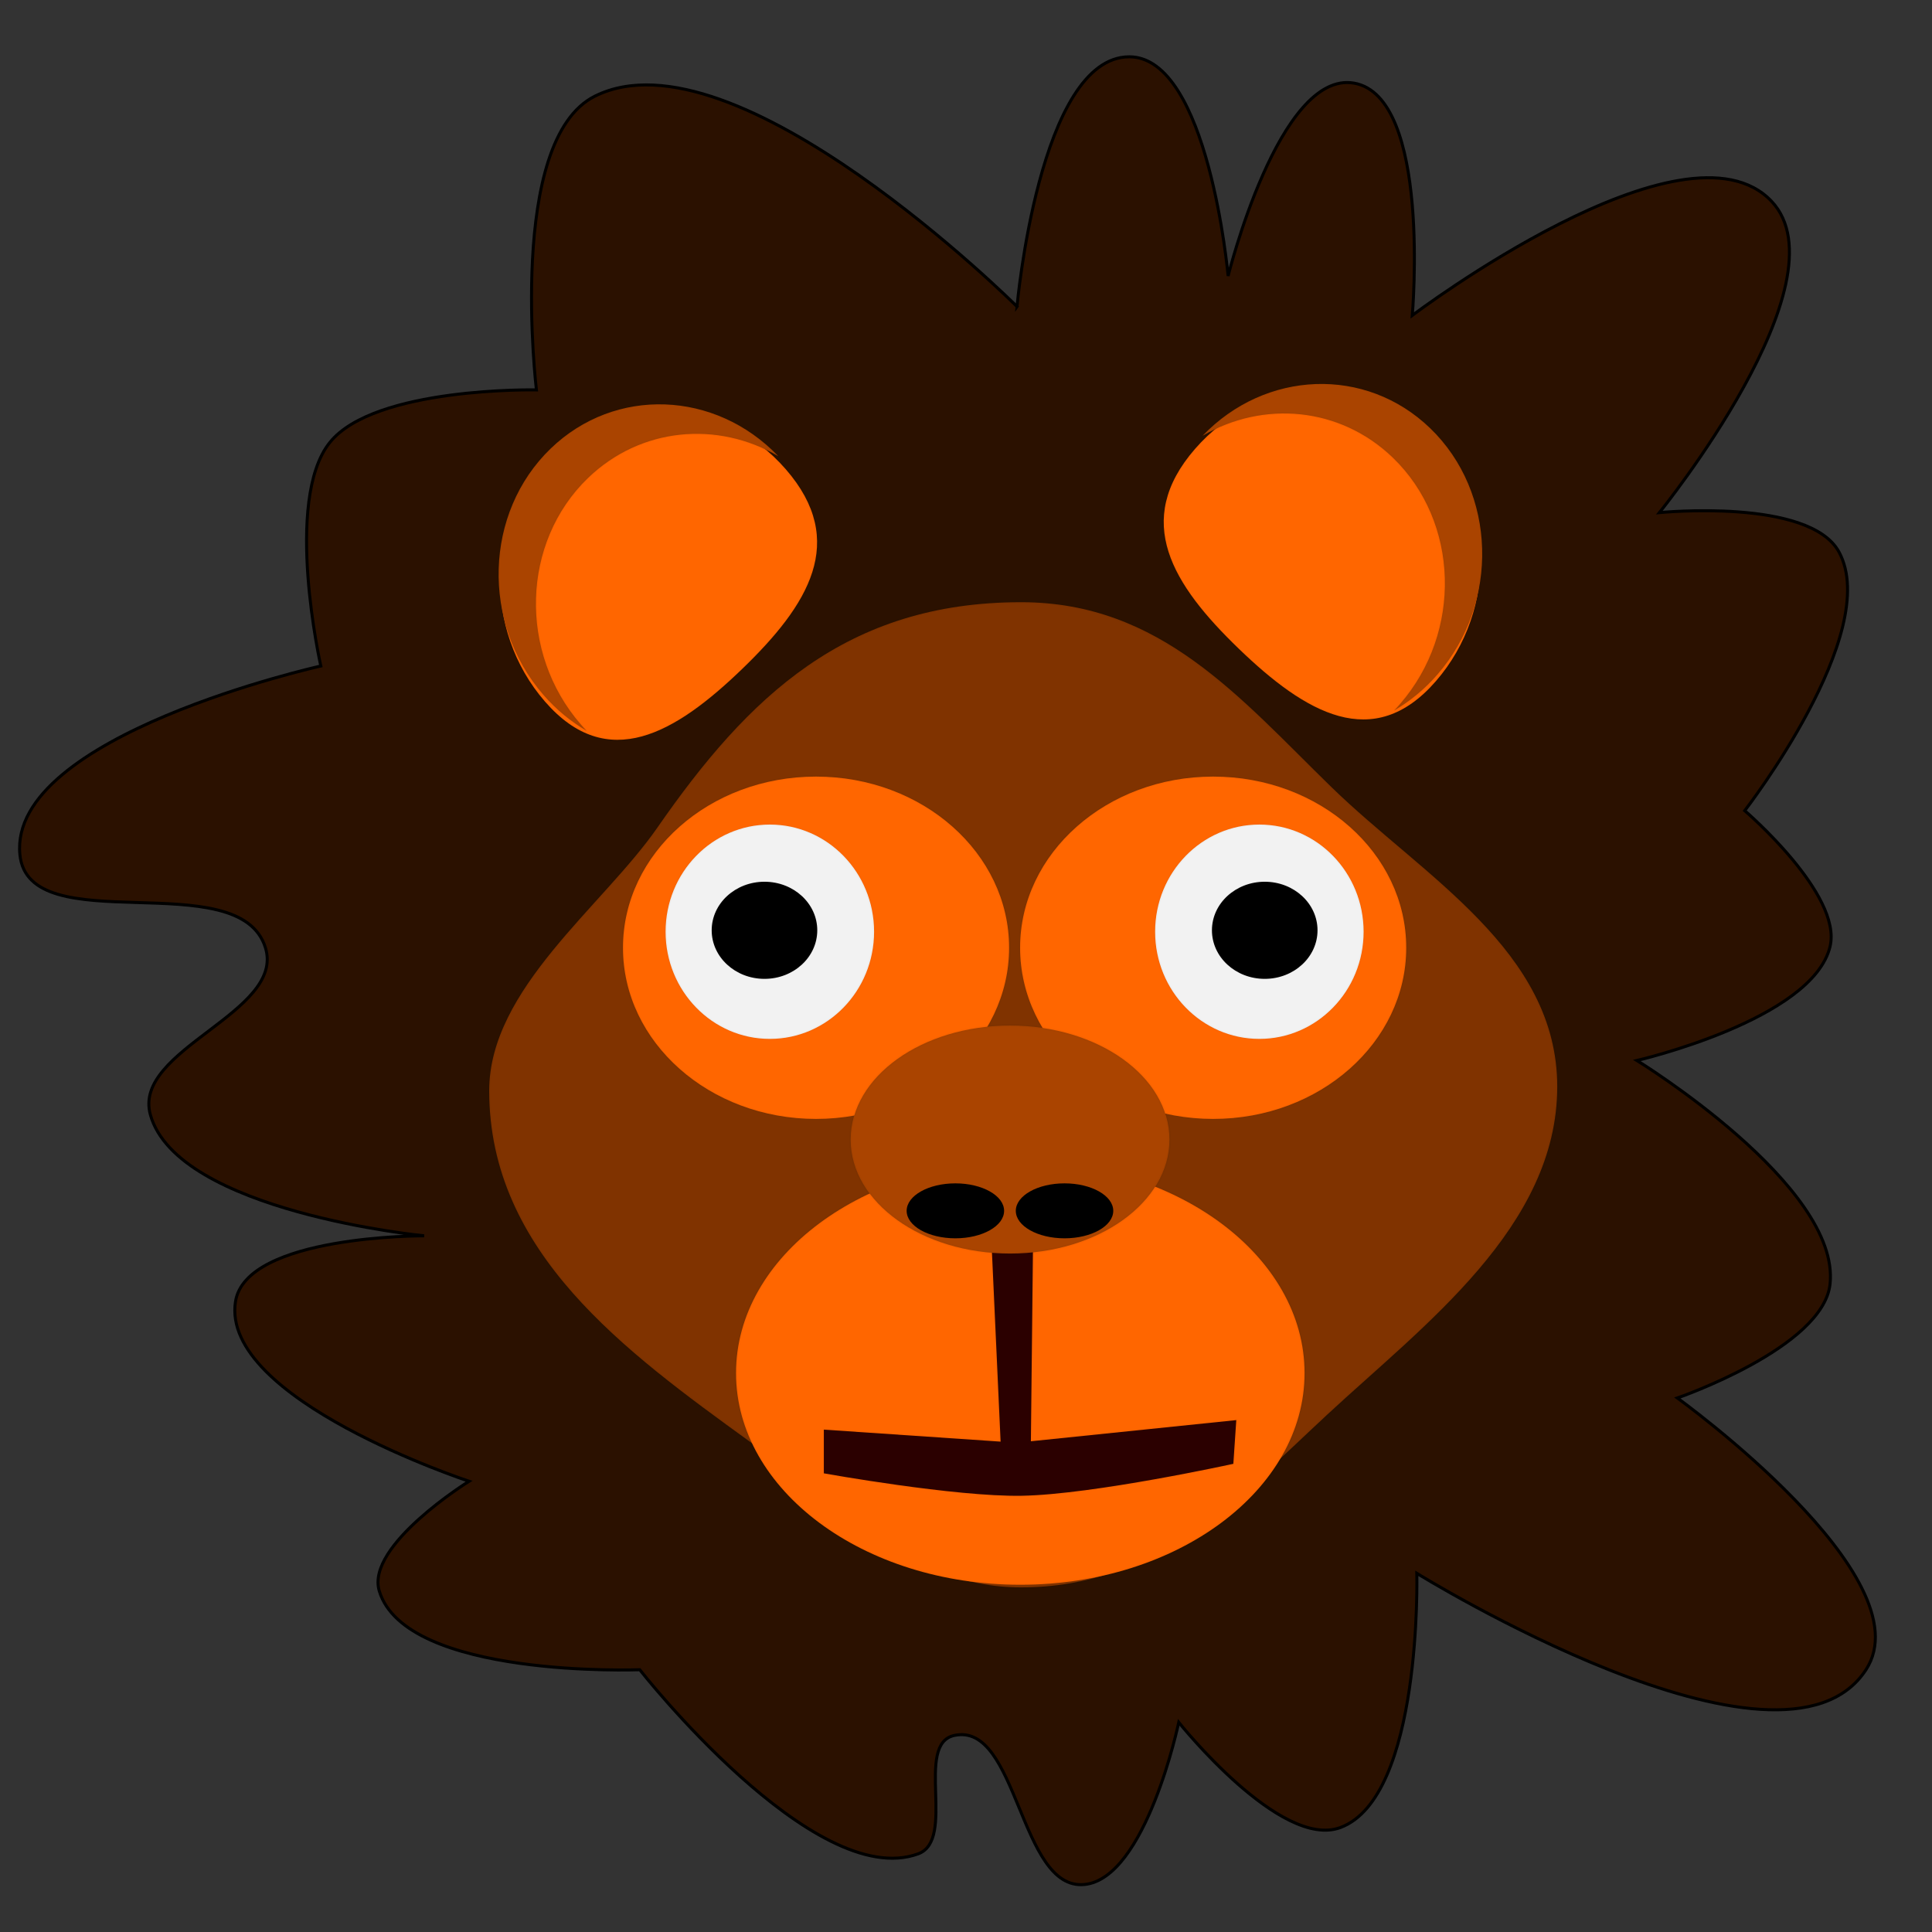 <?xml version="1.0" encoding="UTF-8" standalone="no"?>
<!-- Created with Inkscape (http://www.inkscape.org/) -->
<svg
    xmlns:inkscape="http://www.inkscape.org/namespaces/inkscape"
    xmlns:rdf="http://www.w3.org/1999/02/22-rdf-syntax-ns#"
    xmlns="http://www.w3.org/2000/svg"
    xmlns:cc="http://creativecommons.org/ns#"
    xmlns:dc="http://purl.org/dc/elements/1.1/"
    xmlns:sodipodi="http://sodipodi.sourceforge.net/DTD/sodipodi-0.dtd"
    xmlns:svg="http://www.w3.org/2000/svg"
    xmlns:ns1="http://sozi.baierouge.fr"
    xmlns:xlink="http://www.w3.org/1999/xlink"
    id="svg2"
    sodipodi:docname="New document 1"
    viewBox="0 0 100 100"
    version="1.1"
    inkscape:version="0.47pre4 r22446"
  >
  <rect x="0" y="0" width="100" height="100" fill="#333333" stroke="none"/>
  <sodipodi:namedview
      id="base"
      bordercolor="#666666"
      inkscape:pageshadow="2"
      inkscape:window-y="0"
      pagecolor="#ffffff"
      inkscape:window-height="750"
      inkscape:window-maximized="1"
      inkscape:zoom="3.5708892"
      inkscape:window-x="0"
      showgrid="false"
      borderopacity="1.0"
      inkscape:current-layer="layer1"
      inkscape:cx="20.841006"
      inkscape:cy="56.766855"
      inkscape:window-width="1280"
      inkscape:pageopacity="0.0"
      inkscape:document-units="px"
  />
  <g
      id="layer1"
      inkscape:label="Layer 1"
      inkscape:groupmode="layer"
      transform="translate(0 -952.36)"
    >
    <g
        id="g2956"
        transform="matrix(.141 0 0 .143 21.172 953.36)"
      >
      <path
          id="path2922"
          sodipodi:nodetypes="cacacaaacacacaaacscacacacacacacac"
          style="stroke:#000000;stroke-width:1.098px;fill:#2b1100"
          d="m223.19 103.98s-103.35-101.58-154.99-76.15c-32.435 15.97-21.444 106.3-21.444 106.3s-59.401-1.185-75.848 19.038c-17.031 20.941-3.298 80.909-3.298 80.909s-114.68 25.142-110.47 68.218c3.117 31.94 80.645 3.139 90.152 33.791 7.278 23.463-48.915 36.731-42.26 60.378 9.903 35.185 100.51 43.853 100.51 43.853s-65.388-0.304-69.253 23.797c-5.68 35.421 85.742 65.045 85.742 65.045s-37.952 23.203-32.978 39.661c9.625 31.846 95.635 28.556 95.635 28.556s63.982 80.473 102.23 66.631c14.048-5.084-1.41-39.672 13.191-42.834 23.483-5.086 23.901 56.247 47.817 53.94 22.612-2.181 34.626-58.699 34.626-58.699s37.297 46.188 59.36 38.075c30.093-11.066 28.031-92.015 28.031-92.015s133.96 81.803 164.89 34.902c22.074-33.475-69.253-98.36-69.253-98.36s53.551-18.184 56.062-41.248c3.881-35.649-70.902-80.909-70.902-80.909s64.446-14.679 70.902-41.248c4.589-18.888-31.329-49.18-31.329-49.18s50.623-64.433 34.626-93.601c-10.817-19.723-65.955-14.278-65.955-14.278s68.81-83.7 41.222-112.64c-31.81-33.338-131.93 41.259-131.93 41.259s7.084-79.264-21.435-84.082c-27.507-4.647-46.169 69.804-46.169 69.804s-7.201-79.34-36.275-79.323c-33.127 0.02-41.222 90.428-41.222 90.428z"
      />
      <path
          id="path2838"
          sodipodi:nodetypes="csssssssc"
          style="stroke:#000000;stroke-width:1.036;stroke-opacity:.022;fill:#803300"
          d="m421.49 386.33c0 50.77-48.984 86.27-84.464 118.74-33.335 30.509-62.664 62.502-112.36 62.502-41.545 0-68.838-30.773-99.779-52.892-45.465-32.501-95.463-68.285-95.463-126.88 0-36.908 41.721-66.777 61.732-95.225 33.378-47.451 69.372-81.598 133.51-81.598 51.304 0 80.36 34.698 113.98 66.973 33.606 32.264 82.847 59.149 82.847 108.38z"
      />
      <path
          id="path2841"
          sodipodi:rx="97.252953"
          sodipodi:ry="76.623535"
          style="stroke:#000000;stroke-opacity:.022;fill:#ff6600"
          sodipodi:type="arc"
          d="m-294.71 415.8c0 42.318-43.542 76.624-97.253 76.624s-97.253-34.306-97.253-76.624 43.542-76.624 97.253-76.624 97.253 34.306 97.253 76.624z"
          transform="matrix(1.073 0 0 1 644.96 74.203)"
          sodipodi:cy="415.79739"
          sodipodi:cx="-391.95886"
      />
      <path
          id="rect2847"
          sodipodi:nodetypes="cccccacccc"
          style="stroke:#000000;stroke-width:.872;stroke-opacity:.022;fill:#2b0000"
          d="m212.59 416.24h16.756l-1.077 98.449 75.399-7.659-1.077 15.811s-51.19 11.087-77.614 11.564c-24.524 0.443-72.706-8.117-72.706-8.117v-15.811l64.889 4.343-4.57-98.581z"
      />
      <path
          id="path2850"
          sodipodi:rx="73.676476"
          sodipodi:ry="78.833832"
          style="stroke:#000000;stroke-opacity:.022;fill:#ff6600"
          sodipodi:type="arc"
          d="m-477.42 415.06c0 43.539-32.986 78.834-73.676 78.834s-73.676-35.295-73.676-78.834 32.986-78.834 73.676-78.834 73.676 35.295 73.676 78.834z"
          transform="matrix(.962 0 0 .786 679.56 9.818)"
          sodipodi:cy="415.06064"
          sodipodi:cx="-551.10004"
      />
      <path
          id="path2852"
          sodipodi:rx="39.785297"
          sodipodi:ry="49.363239"
          style="stroke:#000000;stroke-opacity:.022;fill:#f2f2f2"
          sodipodi:type="arc"
          d="m-791.29 435.69c0 27.263-17.812 49.363-39.785 49.363s-39.785-22.101-39.785-49.363c0-27.263 17.812-49.363 39.785-49.363s39.785 22.101 39.785 49.363z"
          transform="matrix(.962 0 0 .786 931.94 -12.199)"
          sodipodi:cy="435.69006"
          sodipodi:cx="-831.07068"
      />
      <path
          id="path2854"
          sodipodi:rx="39.785297"
          sodipodi:ry="49.363239"
          style="stroke:#000000;stroke-opacity:.022;fill:#000000"
          sodipodi:type="arc"
          d="m-791.29 435.69c0 27.263-17.812 49.363-39.785 49.363s-39.785-22.101-39.785-49.363c0-27.263 17.812-49.363 39.785-49.363s39.785 22.101 39.785 49.363z"
          transform="matrix(.487 0 0 .356 535.21 174.63)"
          sodipodi:cy="435.69006"
          sodipodi:cx="-831.07068"
      />
      <path
          id="path2863"
          sodipodi:rx="73.676476"
          sodipodi:ry="78.833832"
          style="stroke:#000000;stroke-opacity:.022;fill:#ff6600"
          sodipodi:type="arc"
          d="m-477.42 415.06c0 43.539-32.986 78.834-73.676 78.834s-73.676-35.295-73.676-78.834 32.986-78.834 73.676-78.834 73.676 35.295 73.676 78.834z"
          transform="matrix(-.962 0 0 .786 -234.97 9.818)"
          sodipodi:cy="415.06064"
          sodipodi:cx="-551.10004"
      />
      <path
          id="path2865"
          sodipodi:rx="39.785297"
          sodipodi:ry="49.363239"
          style="stroke:#000000;stroke-opacity:.022;fill:#f2f2f2"
          sodipodi:type="arc"
          d="m-791.29 435.69c0 27.263-17.812 49.363-39.785 49.363s-39.785-22.101-39.785-49.363c0-27.263 17.812-49.363 39.785-49.363s39.785 22.101 39.785 49.363z"
          transform="matrix(-.962 0 0 .786 -487.35 -12.199)"
          sodipodi:cy="435.69006"
          sodipodi:cx="-831.07068"
      />
      <path
          id="path2867"
          sodipodi:rx="39.785297"
          sodipodi:ry="49.363239"
          style="stroke:#000000;stroke-opacity:.022;fill:#000000"
          sodipodi:type="arc"
          d="m-791.29 435.69c0 27.263-17.812 49.363-39.785 49.363s-39.785-22.101-39.785-49.363c0-27.263 17.812-49.363 39.785-49.363s39.785 22.101 39.785 49.363z"
          transform="matrix(-.487 0 0 .356 -90.618 174.63)"
          sodipodi:cy="435.69006"
          sodipodi:cx="-831.07068"
      />
      <path
          id="path2907"
          sodipodi:rx="54.520596"
          sodipodi:ry="41.258827"
          style="stroke:#000000;stroke-opacity:.022;fill:#aa4400"
          sodipodi:type="arc"
          d="m-623.3 355.38c0 22.787-24.41 41.259-54.521 41.259s-54.521-18.472-54.521-41.259 24.41-41.259 54.521-41.259 54.521 18.472 54.521 41.259z"
          transform="matrix(1.073 0 0 1 947.93 50.1)"
          sodipodi:cy="355.38269"
          sodipodi:cx="-677.82361"
      />
      <path
          id="path2909"
          sodipodi:rx="54.520596"
          sodipodi:ry="41.258827"
          style="stroke:#000000;stroke-opacity:.022;fill:#000000"
          sodipodi:type="arc"
          d="m-623.3 355.38c0 22.787-24.41 41.259-54.521 41.259s-54.521-18.472-54.521-41.259 24.41-41.259 54.521-41.259 54.521 18.472 54.521 41.259z"
          transform="matrix(.328 0 0 .241 422.88 345.63)"
          sodipodi:cy="355.38269"
          sodipodi:cx="-677.82361"
      />
      <path
          id="path2911"
          sodipodi:rx="54.520596"
          sodipodi:ry="41.258827"
          style="stroke:#000000;stroke-opacity:.022;fill:#000000"
          sodipodi:type="arc"
          d="m-623.3 355.38c0 22.787-24.41 41.259-54.521 41.259s-54.521-18.472-54.521-41.259 24.41-41.259 54.521-41.259 54.521 18.472 54.521 41.259z"
          transform="matrix(.328 0 0 .241 462.95 345.63)"
          sodipodi:cy="355.38269"
          sodipodi:cx="-677.82361"
      />
      <g
          id="g2899"
          transform="matrix(-.605 .662 .58 .531 -471.37 614.2)"
        >
        <g
            id="g2901"
            transform="matrix(.729 .015 .012 .726 -188.76 142.91)"
          >
          <path
              id="path2903"
              sodipodi:nodetypes="csssc"
              style="stroke:#000000;stroke-opacity:.022;fill:#ff6600"
              transform="matrix(1.115 0 0 1.272 -462.07 -209.23)"
              d="m-468.58 455.58c0 46.387-9.123 85.465-56.731 85.465s-86.201-37.604-86.201-83.991 38.594-83.991 86.201-83.991c47.608 0 56.731 36.131 56.731 82.518z"
          />
          <path
              id="path2905"
              style="stroke:#000000;stroke-width:1.191;stroke-opacity:.022;fill:#aa4400"
              d="m-1056 263.44c-50.784 2.861-91.151 49.513-91.151 106.66 0 58.986 43.016 106.81 96.098 106.81 10.888 0 21.357-2.054 31.115-5.762-1.604 0.088-3.22 0.119-4.843 0.119-53.082 0-96.098-47.829-96.098-106.81 0-46.832 27.134-86.603 64.879-101.01z"
          />
        </g
        >
      </g
      >
      <g
          id="g2924"
          transform="matrix(.605 .662 -.58 .531 898.2 621.57)"
        >
        <g
            id="g2926"
            transform="matrix(.729 .015 .012 .726 -188.76 142.91)"
          >
          <path
              id="path2928"
              style="stroke:#000000;stroke-opacity:.022;fill:#ff6600"
              sodipodi:nodetypes="csssc"
              transform="matrix(1.115 0 0 1.272 -462.07 -209.23)"
              d="m-468.58 455.58c0 46.387-9.123 85.465-56.731 85.465s-86.201-37.604-86.201-83.991 38.594-83.991 86.201-83.991c47.608 0 56.731 36.131 56.731 82.518z"
          />
          <path
              id="path2930"
              style="stroke:#000000;stroke-width:1.191;stroke-opacity:.022;fill:#aa4400"
              d="m-1056 263.44c-50.784 2.861-91.151 49.513-91.151 106.66 0 58.986 43.016 106.81 96.098 106.81 10.888 0 21.357-2.054 31.115-5.762-1.604 0.088-3.22 0.119-4.843 0.119-53.082 0-96.098-47.829-96.098-106.81 0-46.832 27.134-86.603 64.879-101.01z"
          />
        </g
        >
      </g
      >
    </g
    >
  </g
  >
</svg
>
